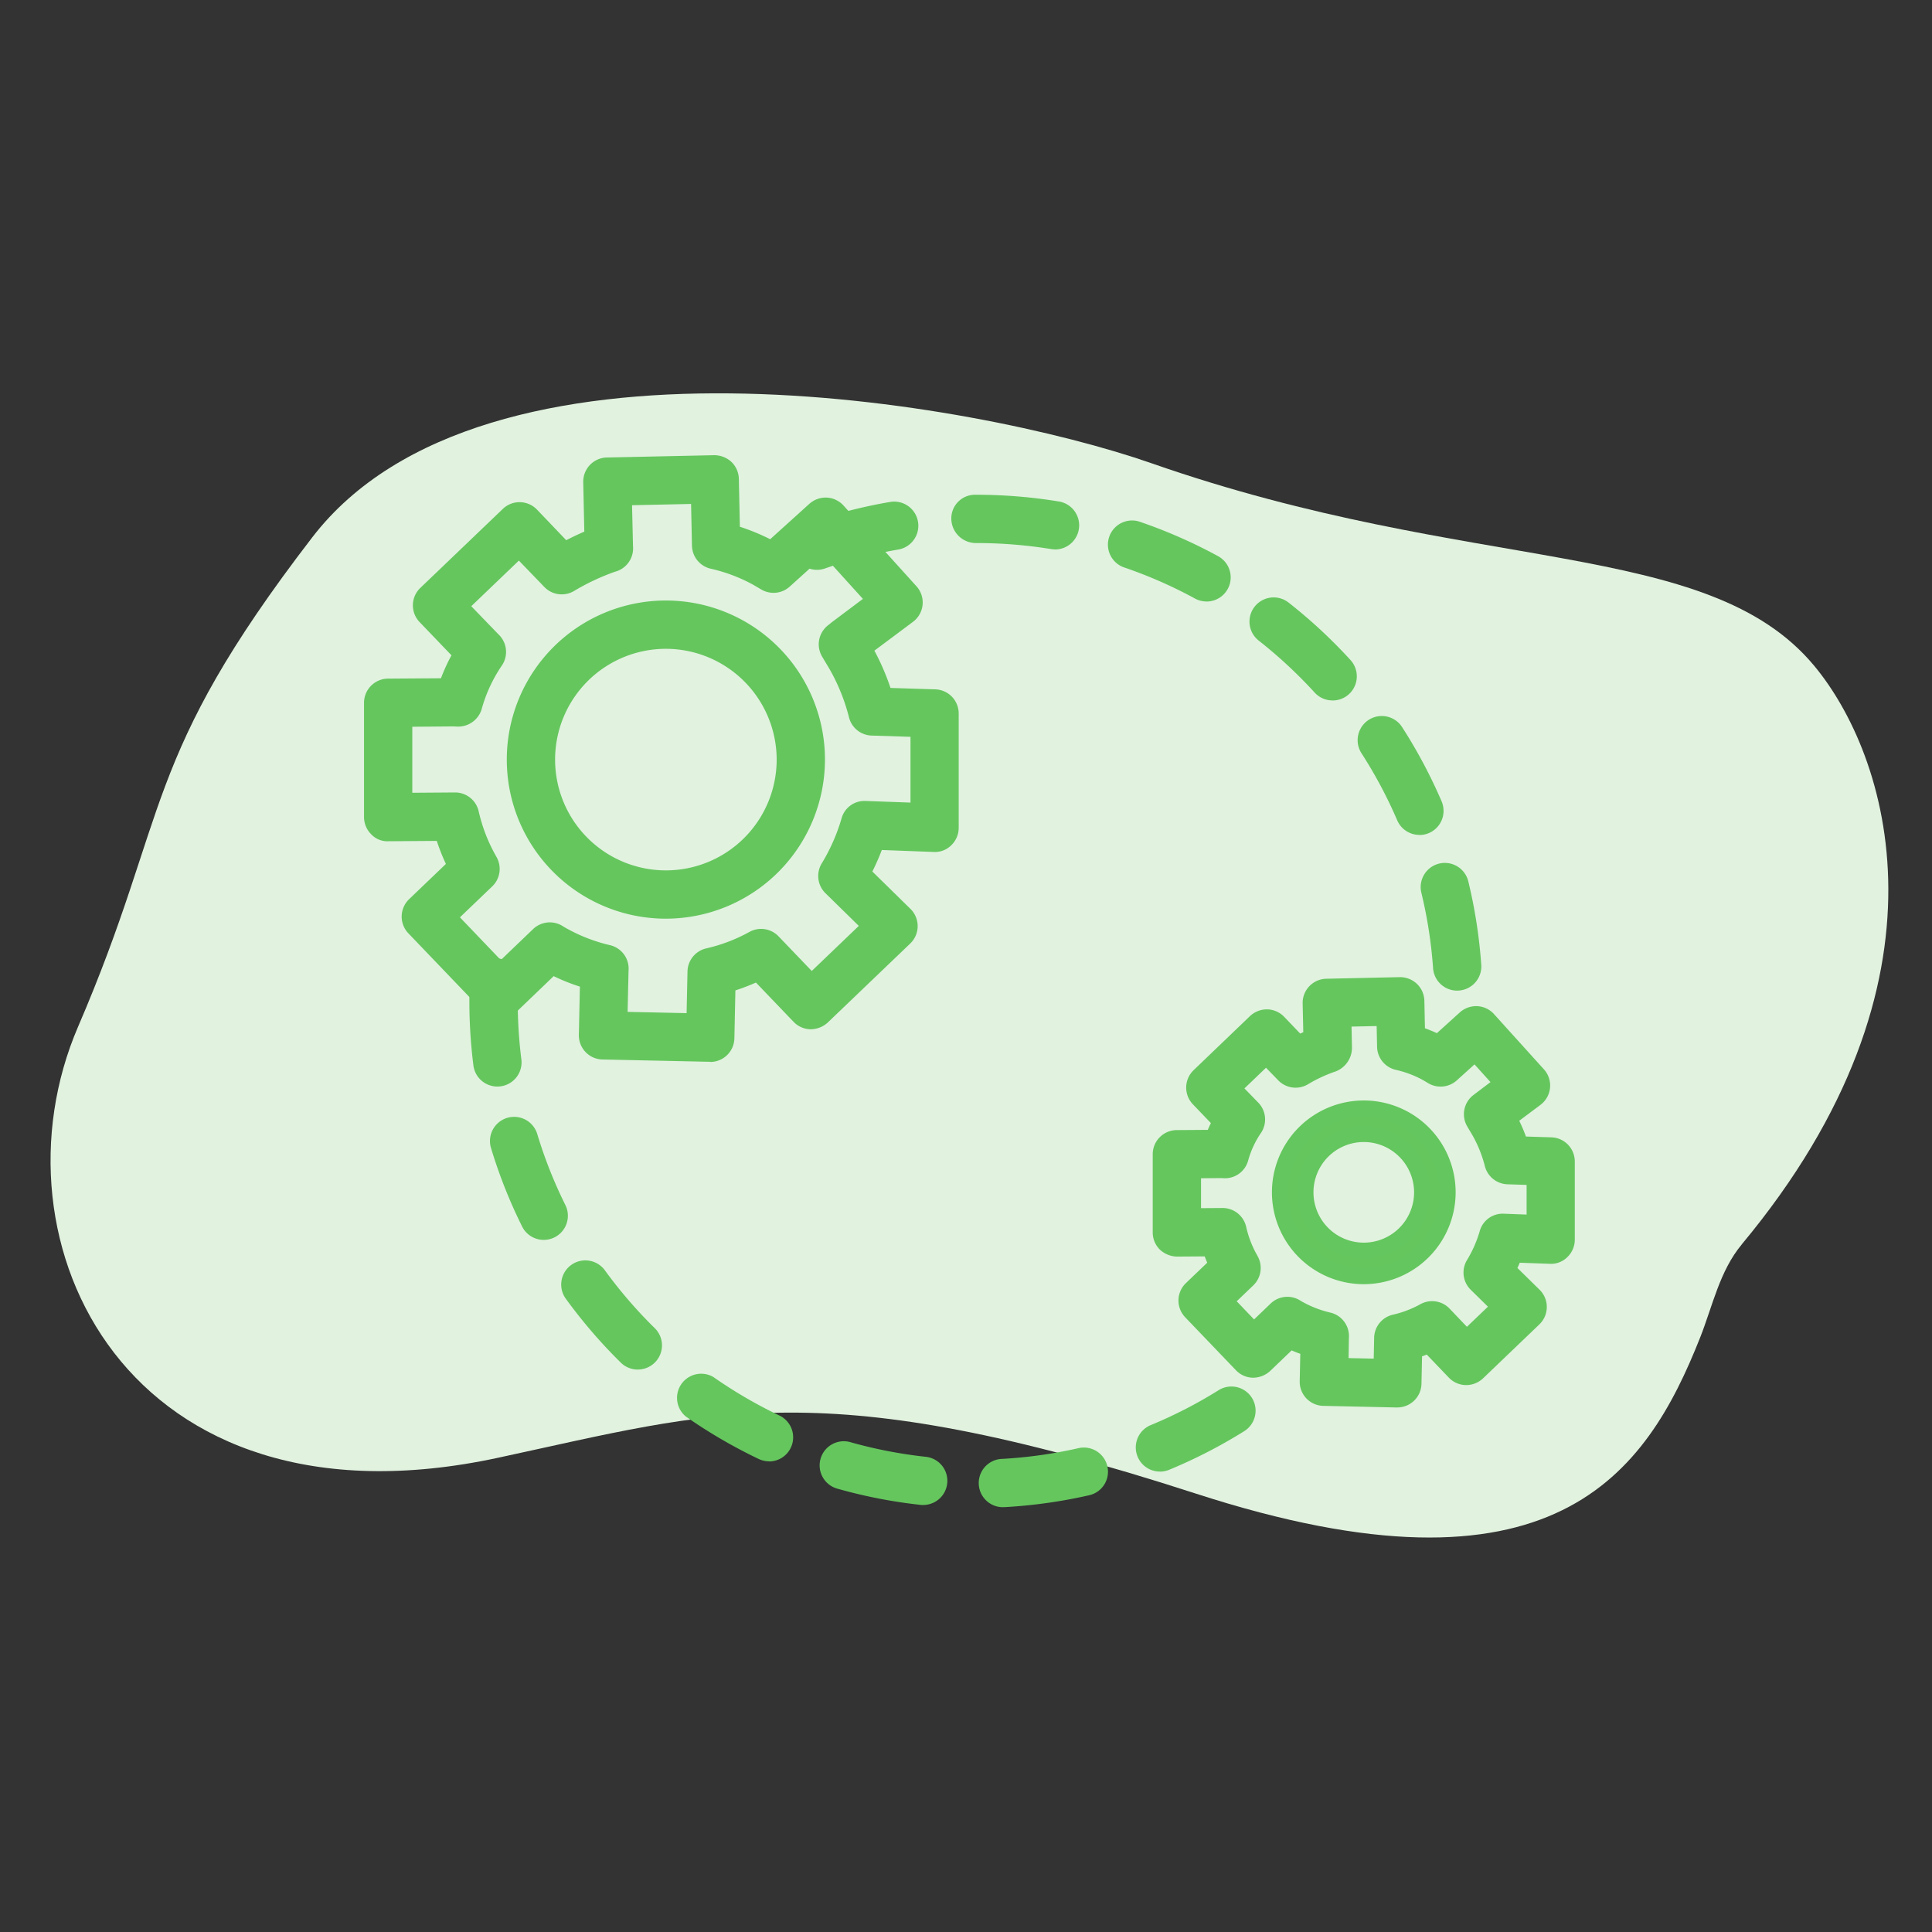 <svg xmlns="http://www.w3.org/2000/svg" width="120" height="120" viewBox="0 0 120 120">
  <rect x="0" y="0" width="120" height="120" fill="#333333" stroke="none"/>
  <g id="Group_8934" data-name="Group 8934" transform="translate(-1103 -3814)">
    <g id="Group_8927" data-name="Group 8927" transform="translate(1106.14 3838.43)">
      <g id="Group_8936" data-name="Group 8936">
        <path id="Path_14269" data-name="Path 14269" d="M105.045,52.862c-1.378,1.655-1.806,3.81-2.583,5.776-3.35,8.466-9.055,16.924-31.333,9.7C47.883,60.807,41.356,63.2,27.769,66.12,4.75,71.07-4.045,52.706,1.709,39.342S5.6,22.8,16.259,8.94,57.388.5,68.408,4.352C88.373,11.327,102.9,8.94,109.541,16.92c4.556,5.472,9.227,19.464-4.5,35.942" fill="#e1f2df"/>
        <g id="Group_8935" data-name="Group 8935">
          <path id="Path_14290" data-name="Path 14290" d="M59.193,68.184a1.5,1.5,0,0,1-.083-3,28.583,28.583,0,0,0,4.7-.658,1.5,1.5,0,1,1,.662,2.925,31.615,31.615,0,0,1-5.192.729l-.085,0m-4.989-.13a1.5,1.5,0,0,1-.164-.009,31.364,31.364,0,0,1-5.146-1,1.5,1.5,0,1,1,.816-2.886,28.562,28.562,0,0,0,4.654.9,1.5,1.5,0,0,1-.16,2.991m14.7-2.073a1.5,1.5,0,0,1-.572-2.887,28.371,28.371,0,0,0,4.217-2.169,1.5,1.5,0,0,1,1.59,2.545,31.55,31.55,0,0,1-4.664,2.4,1.494,1.494,0,0,1-.571.113m-24.274-.639a1.51,1.51,0,0,1-.644-.145,31.755,31.755,0,0,1-4.531-2.64A1.5,1.5,0,0,1,41.17,60.1a28.782,28.782,0,0,0,4.1,2.39,1.5,1.5,0,0,1-.645,2.854m-8.153-5.708a1.5,1.5,0,0,1-1.052-.43A31.611,31.611,0,0,1,32,55.231a1.5,1.5,0,0,1,2.428-1.762,28.611,28.611,0,0,0,3.1,3.595,1.5,1.5,0,0,1-1.051,2.57m-5.844-8.052a1.5,1.5,0,0,1-1.344-.832,31.228,31.228,0,0,1-1.932-4.876,1.5,1.5,0,1,1,2.873-.867,28.271,28.271,0,0,0,1.745,4.407,1.5,1.5,0,0,1-.675,2.011,1.477,1.477,0,0,1-.667.157M27.75,42.057a1.5,1.5,0,0,1-1.486-1.312,31.819,31.819,0,0,1-.25-3.982c0-.42.007-.839.024-1.254A1.465,1.465,0,0,1,27.6,34.07a1.5,1.5,0,0,1,1.439,1.558q-.022.564-.022,1.135a28.878,28.878,0,0,0,.226,3.606,1.5,1.5,0,0,1-1.3,1.676,1.538,1.538,0,0,1-.19.012" transform="translate(0 1)" fill="#65c65e"/>
          <path id="Path_14291" data-name="Path 14291" d="M87.371,36.1a1.5,1.5,0,0,1-1.5-1.394,28.346,28.346,0,0,0-.728-4.685,1.5,1.5,0,0,1,2.916-.707,31.409,31.409,0,0,1,.805,5.181,1.5,1.5,0,0,1-1.391,1.6c-.036,0-.071,0-.107,0m-2.344-9.668a1.5,1.5,0,0,1-1.379-.907,28.5,28.5,0,0,0-2.231-4.184,1.5,1.5,0,0,1,2.52-1.627A31.554,31.554,0,0,1,86.4,24.341a1.5,1.5,0,0,1-1.377,2.093m-5.4-8.359a1.5,1.5,0,0,1-1.108-.489,28.879,28.879,0,0,0-3.477-3.23A1.5,1.5,0,1,1,76.9,12a31.7,31.7,0,0,1,3.842,3.567,1.5,1.5,0,0,1-1.109,2.511M71.8,11.929a1.494,1.494,0,0,1-.716-.182,28.38,28.38,0,0,0-4.34-1.912A1.5,1.5,0,1,1,67.718,7a31.382,31.382,0,0,1,4.8,2.115,1.5,1.5,0,0,1-.718,2.817M47.6,9.963a1.5,1.5,0,0,1-.494-2.916A31.113,31.113,0,0,1,52.188,5.74a1.5,1.5,0,0,1,.5,2.957A28.306,28.306,0,0,0,48.1,9.879a1.5,1.5,0,0,1-.494.084M62.392,8.694a1.455,1.455,0,0,1-.245-.02A28.926,28.926,0,0,0,57.482,8.3a1.53,1.53,0,0,1-1.534-1.5,1.47,1.47,0,0,1,1.465-1.5h.069a31.726,31.726,0,0,1,5.151.419,1.5,1.5,0,0,1-.241,2.98" transform="translate(0 1)" fill="#65c65e"/>
          <path id="Path_14292" data-name="Path 14292" d="M40.979,40.52h-.032l-6.665-.143a1.5,1.5,0,0,1-1.468-1.532l.064-2.994A12.2,12.2,0,0,1,31.25,35.2l-2.293,2.2a1.525,1.525,0,0,1-1.07.417,1.5,1.5,0,0,1-1.051-.463L22.225,32.54a1.5,1.5,0,0,1,.045-2.12l2.285-2.189A12.551,12.551,0,0,1,23.99,26.8l-3.008.021a1.373,1.373,0,0,1-1.068-.435,1.5,1.5,0,0,1-.443-1.065v-7.1a1.5,1.5,0,0,1,1.489-1.5l3.29-.023a11.2,11.2,0,0,1,.652-1.426l-1.98-2.064a1.5,1.5,0,0,1,.045-2.121l5.125-4.909a1.5,1.5,0,0,1,2.121.045l1.816,1.9c.338-.173.727-.363,1.124-.532l-.067-3.073a1.5,1.5,0,0,1,1.468-1.532l6.665-.143a1.573,1.573,0,0,1,1.07.417,1.5,1.5,0,0,1,.462,1.05l.064,2.977a13.137,13.137,0,0,1,1.883.775l2.434-2.2a1.53,1.53,0,0,1,1.081-.385,1.5,1.5,0,0,1,1.038.492l4.533,5.016a1.5,1.5,0,0,1-.214,2.206l-2.4,1.793a14.74,14.74,0,0,1,1,2.315l2.783.088a1.5,1.5,0,0,1,1.453,1.5v7.1a1.5,1.5,0,0,1-.458,1.08,1.433,1.433,0,0,1-1.1.419l-3.217-.121a14.594,14.594,0,0,1-.587,1.337l2.363,2.318a1.5,1.5,0,0,1-.011,2.154l-5.125,4.909a1.59,1.59,0,0,1-1.071.417,1.5,1.5,0,0,1-1.05-.463l-2.337-2.439a13.093,13.093,0,0,1-1.276.487l-.063,2.978a1.5,1.5,0,0,1-1.5,1.467m-5.132-3.111,3.664.079.056-2.593a1.5,1.5,0,0,1,1.16-1.428,10.223,10.223,0,0,0,2.692-1.027,1.5,1.5,0,0,1,1.781.255l2.084,2.174,2.923-2.8-2.071-2.03a1.5,1.5,0,0,1-.232-1.85A11.606,11.606,0,0,0,49.131,25.4a1.473,1.473,0,0,1,1.5-1.08l2.781.1V20.334L51,20.258a1.5,1.5,0,0,1-1.405-1.122,11.987,11.987,0,0,0-1.2-2.991l-.47-.788a1.5,1.5,0,0,1,.351-1.937l.247-.2,1.934-1.451L48.031,9.089l-2.12,1.916a1.5,1.5,0,0,1-1.764.181l-.493-.289A10.085,10.085,0,0,0,41,9.892a1.5,1.5,0,0,1-1.161-1.428l-.055-2.593-3.666.079.058,2.529a1.5,1.5,0,0,1-1.11,1.6,14.025,14.025,0,0,0-2.554,1.2,1.5,1.5,0,0,1-1.823-.231l-1.6-1.659-2.958,2.834,1.695,1.753a1.5,1.5,0,0,1,.216,1.916,9.1,9.1,0,0,0-1.271,2.746A1.527,1.527,0,0,1,25.247,19.7l-.2-.011-2.578.021v4.1l2.648-.019h.011a1.5,1.5,0,0,1,1.462,1.165,10.14,10.14,0,0,0,1.03,2.7l.086.155a1.5,1.5,0,0,1-.272,1.813l-2.007,1.923L27.965,34.2l2.006-1.922a1.5,1.5,0,0,1,1.817-.2l.163.1a10.375,10.375,0,0,0,2.841,1.108A1.5,1.5,0,0,1,35.9,34.865Z" transform="translate(0 1)" fill="#65c65e"/>
          <path id="Path_14293" data-name="Path 14293" d="M38.214,31.631A9.881,9.881,0,1,1,48.1,21.75a9.893,9.893,0,0,1-9.881,9.881m0-16.762A6.881,6.881,0,1,0,45.1,21.75a6.889,6.889,0,0,0-6.881-6.881" transform="translate(0 1)" fill="#65c65e"/>
          <path id="Path_21533" data-name="Path 21533" d="M33.538,22.28a5.205,5.205,0,1,1,5.205-5.205,5.212,5.212,0,0,1-5.205,5.205m0-8.83a3.625,3.625,0,1,0,3.625,3.625,3.629,3.629,0,0,0-3.625-3.625" transform="translate(48.029 32.553)" fill="#65c65e" stroke="#64c65e" stroke-width="1"/>
          <path id="Path_14294" data-name="Path 14294" d="M83.646,61.991h-.032l-4.559-.1a1.5,1.5,0,0,1-1.468-1.532l.037-1.7c-.177-.064-.357-.134-.538-.213l-1.336,1.28a1.585,1.585,0,0,1-1.07.417,1.5,1.5,0,0,1-1.051-.462l-3.156-3.294a1.511,1.511,0,0,1-.417-1.07,1.5,1.5,0,0,1,.463-1.051L71.842,53c-.055-.132-.107-.262-.156-.393l-1.716.012a1.6,1.6,0,0,1-1.069-.435,1.5,1.5,0,0,1-.443-1.065V46.262a1.5,1.5,0,0,1,1.489-1.5l1.932-.014q.09-.215.192-.421l-1.12-1.169A1.5,1.5,0,0,1,71,41.038L74.5,37.68a1.549,1.549,0,0,1,1.07-.417,1.5,1.5,0,0,1,1.051.463l1,1.044c.061-.03.124-.059.188-.089l-.039-1.787a1.5,1.5,0,0,1,1.468-1.532l4.56-.1a1.527,1.527,0,0,1,1.069.417,1.5,1.5,0,0,1,.463,1.051l.036,1.707c.251.091.5.192.74.305l1.43-1.293a1.521,1.521,0,0,1,1.082-.384,1.5,1.5,0,0,1,1.037.492l3.1,3.431a1.5,1.5,0,0,1-.214,2.207l-1.319.988a10.278,10.278,0,0,1,.417.979l1.58.05a1.5,1.5,0,0,1,1.454,1.5v4.856a1.5,1.5,0,0,1-.459,1.08,1.433,1.433,0,0,1-1.1.419L91.254,53c-.046.111-.094.22-.144.328l1.374,1.348a1.5,1.5,0,0,1-.011,2.154l-3.506,3.359A1.532,1.532,0,0,1,87.9,60.6a1.5,1.5,0,0,1-1.05-.463l-1.373-1.433q-.144.057-.291.111l-.036,1.707a1.5,1.5,0,0,1-1.5,1.467m-3.027-3.065,1.561.033.027-1.3a1.5,1.5,0,0,1,1.16-1.428,6.5,6.5,0,0,0,1.72-.657,1.5,1.5,0,0,1,1.782.255l1.1,1.153,1.306-1.25-1.067-1.047a1.5,1.5,0,0,1-.233-1.85,7.426,7.426,0,0,0,.789-1.795,1.478,1.478,0,0,1,1.5-1.082l1.412.053V48.166l-1.191-.038a1.5,1.5,0,0,1-1.4-1.12,7.736,7.736,0,0,0-.775-1.93l-.317-.535a1.5,1.5,0,0,1,.354-1.939l1.087-.823-.994-1.1-1.1.993a1.5,1.5,0,0,1-1.762.182l-.338-.2a6.415,6.415,0,0,0-1.684-.635A1.5,1.5,0,0,1,82.393,39.6l-.027-1.3-1.56.033.027,1.268a1.576,1.576,0,0,1-1.112,1.551,8.988,8.988,0,0,0-1.629.769,1.5,1.5,0,0,1-1.816-.227l-.782-.805-1.339,1.283.816.841a1.5,1.5,0,0,1,.217,1.916,5.766,5.766,0,0,0-.811,1.753,1.491,1.491,0,0,1-1.524,1.069l-.135-.008-1.26.011v1.857l1.334-.01H72.8a1.5,1.5,0,0,1,1.461,1.166,6.405,6.405,0,0,0,.661,1.73l.059.11a1.5,1.5,0,0,1-.277,1.8l-1.03.988,1.079,1.127,1.03-.988a1.5,1.5,0,0,1,1.823-.195l.112.068a6.667,6.667,0,0,0,1.812.7,1.5,1.5,0,0,1,1.112,1.578Z" transform="translate(0 1)" fill="#65c65e"/>
        </g>
      </g>
    </g>
    <rect id="Rectangle_6994" data-name="Rectangle 6994" width="120" height="120" transform="translate(1103 3814)" fill="none"/>
  </g>
</svg>
